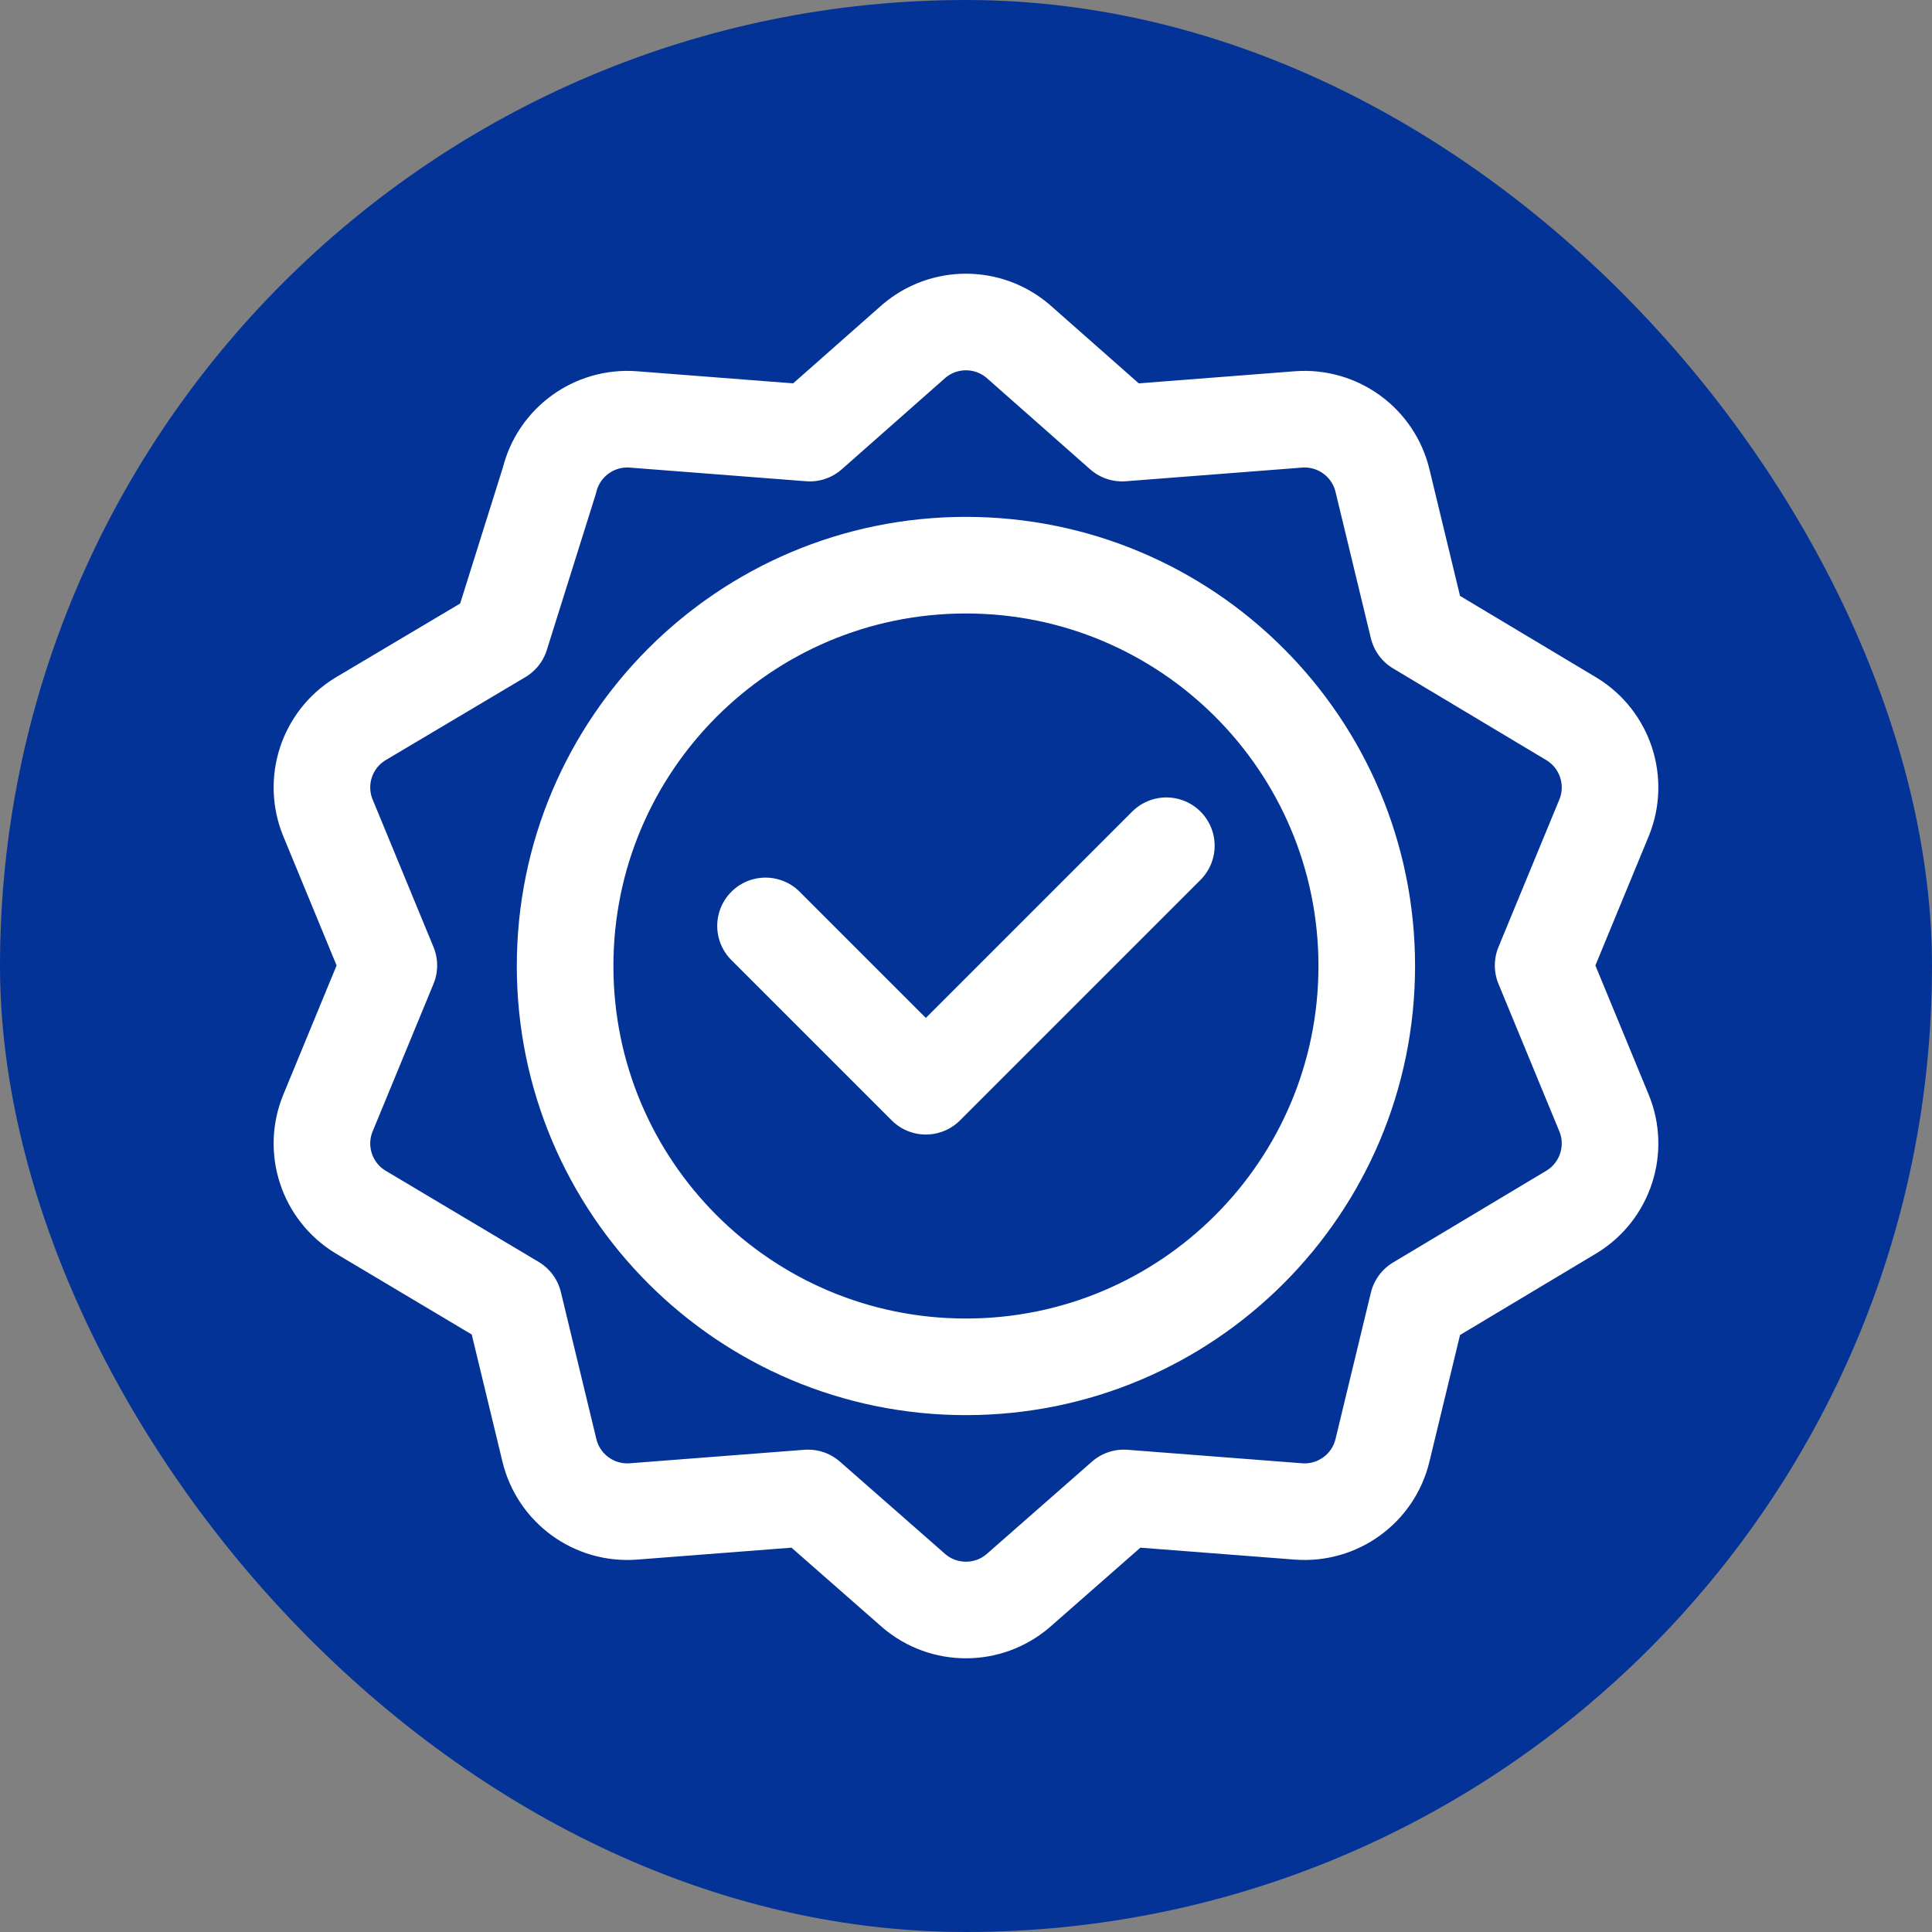 <?xml version="1.0" encoding="UTF-8"?> <svg xmlns="http://www.w3.org/2000/svg" width="60" height="60" viewBox="0 0 60 60" fill="none"><rect x="0" y="0" width="60" height="60" fill="#808080" stroke="none"/><rect width="60" height="60" rx="30" fill="#043398"></rect><path d="M36.222 26.265L28.753 33.734L23.774 28.755M42.446 30C42.446 36.875 36.873 42.448 29.998 42.448C23.123 42.448 17.55 36.875 17.55 30C17.55 23.125 23.123 17.552 29.998 17.552C36.873 17.552 42.446 23.125 42.446 30ZM28.384 10.594C29.314 9.802 30.682 9.802 31.613 10.594L34.848 13.45L40.322 13.026C41.541 12.932 42.648 13.736 42.934 14.924L44.032 19.47L48.815 22.333C49.856 22.973 50.279 24.274 49.813 25.404L47.923 29.983L49.813 34.562C50.279 35.691 49.856 36.992 48.815 37.632L44.032 40.496L42.934 45.041C42.648 46.229 41.541 47.033 40.322 46.939L34.901 46.52L31.613 49.406C30.682 50.198 29.314 50.198 28.384 49.406L25.095 46.52L19.674 46.939C18.455 47.033 17.349 46.229 17.062 45.041L15.96 40.478L11.184 37.632C10.143 36.992 9.72 35.691 10.187 34.562L12.076 29.983L10.187 25.404C9.72 24.274 10.143 22.973 11.184 22.333L15.55 19.739L17.062 14.924C17.349 13.736 18.455 12.932 19.674 13.026L25.149 13.45L28.384 10.594Z" stroke="white" stroke-width="3" stroke-miterlimit="10" stroke-linecap="round" stroke-linejoin="round"></path></svg> 